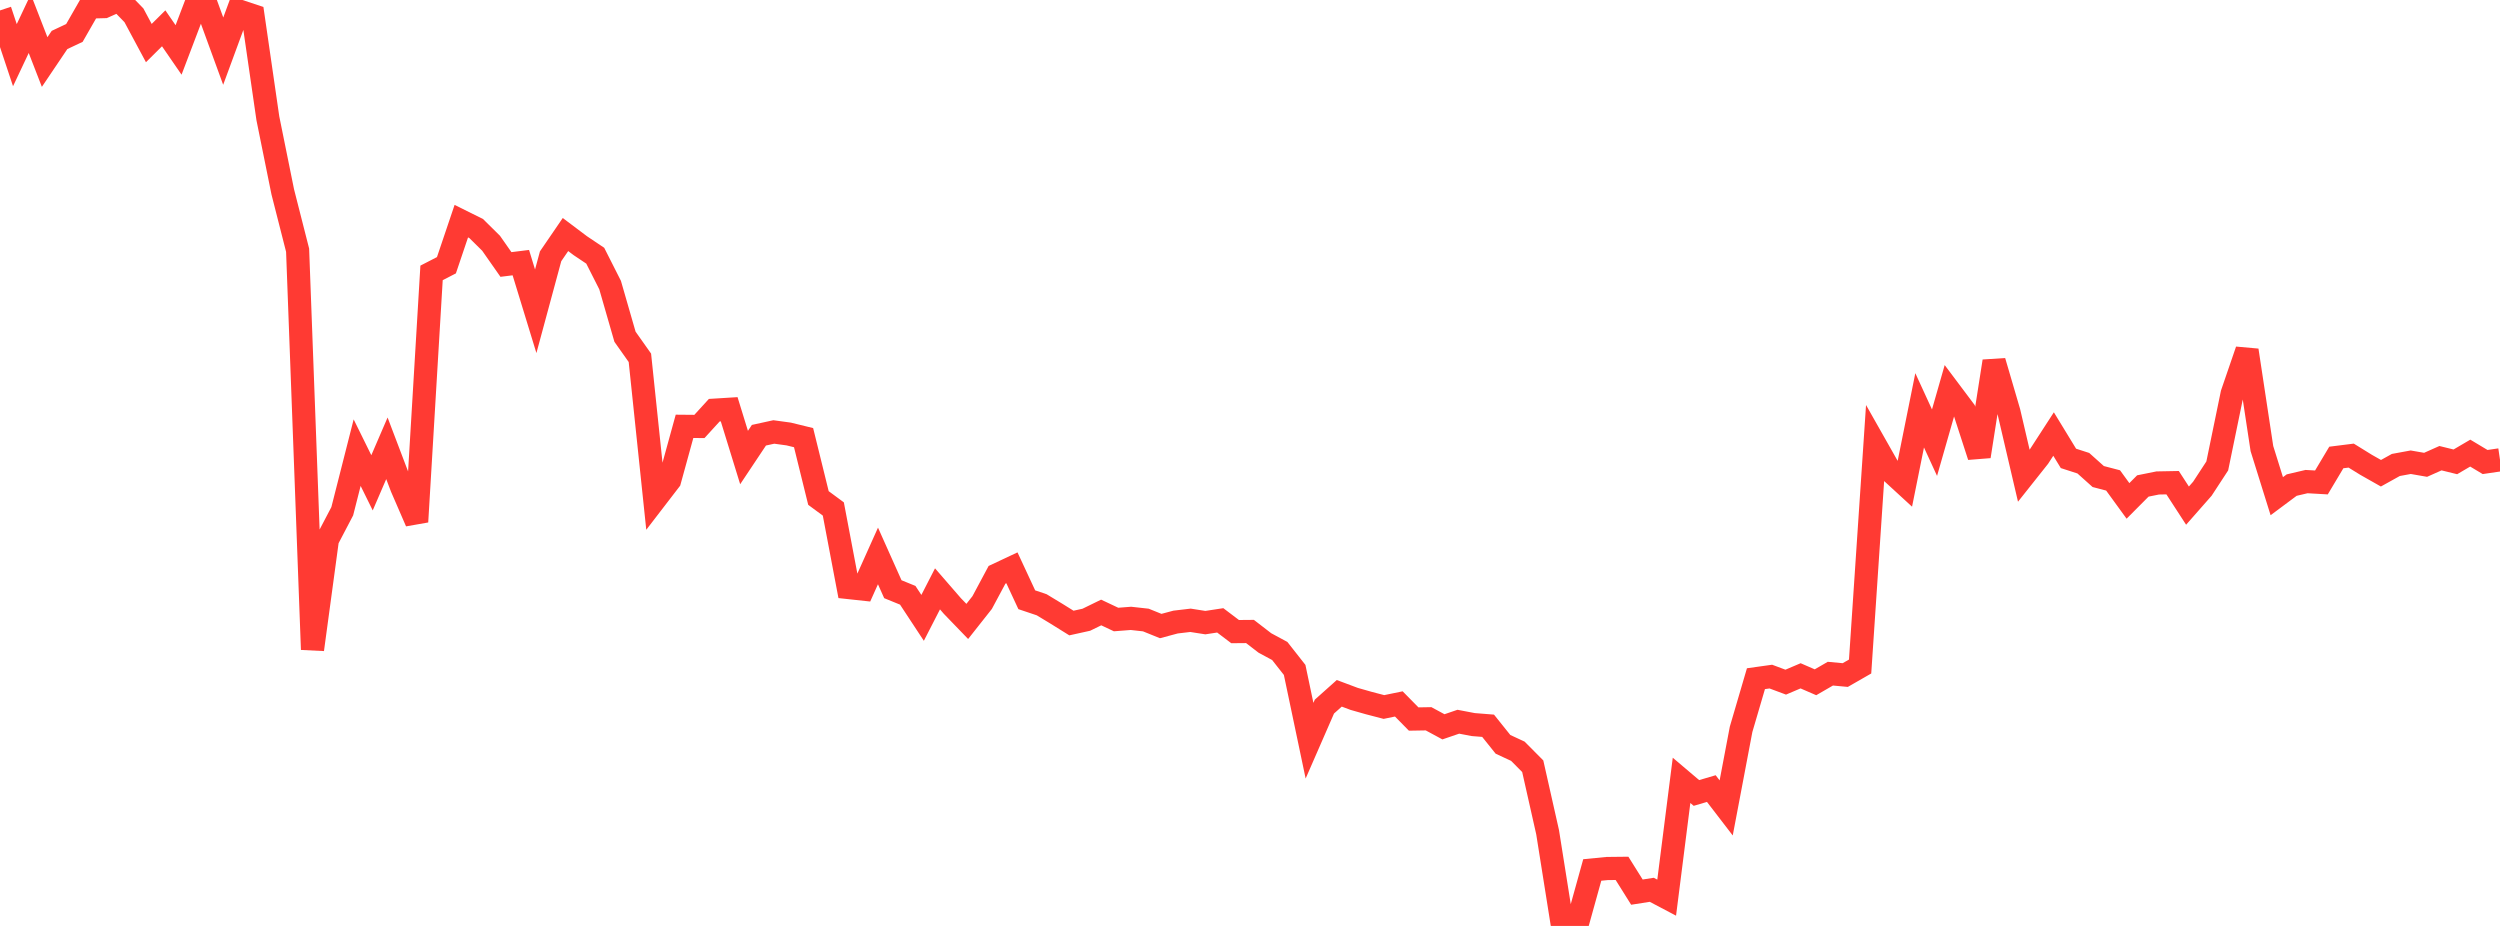 <?xml version="1.0" standalone="no"?>
<!DOCTYPE svg PUBLIC "-//W3C//DTD SVG 1.1//EN" "http://www.w3.org/Graphics/SVG/1.1/DTD/svg11.dtd">

<svg width="135" height="50" viewBox="0 0 135 50" preserveAspectRatio="none" 
  xmlns="http://www.w3.org/2000/svg"
  xmlns:xlink="http://www.w3.org/1999/xlink">


<polyline points="0.0, 0.563 0.804, 2.979 1.607, 1.278 2.411, 3.35 3.214, 2.158 4.018, 1.779 4.821, 0.378 5.625, 0.357 6.429, 0.0 7.232, 0.826 8.036, 2.326 8.839, 1.529 9.643, 2.697 10.446, 0.583 11.25, 0.558 12.054, 2.762 12.857, 0.58 13.661, 0.847 14.464, 6.386 15.268, 10.357 16.071, 13.511 16.875, 35.074 17.679, 29.14 18.482, 27.607 19.286, 24.443 20.089, 26.072 20.893, 24.208 21.696, 26.321 22.5, 28.176 23.304, 14.736 24.107, 14.323 24.911, 11.942 25.714, 12.341 26.518, 13.135 27.321, 14.282 28.125, 14.182 28.929, 16.809 29.732, 13.84 30.536, 12.665 31.339, 13.269 32.143, 13.808 32.946, 15.395 33.75, 18.184 34.554, 19.321 35.357, 26.986 36.161, 25.94 36.964, 23.022 37.768, 23.029 38.571, 22.15 39.375, 22.1 40.179, 24.707 40.982, 23.502 41.786, 23.326 42.589, 23.436 43.393, 23.633 44.196, 26.892 45.0, 27.485 45.804, 31.725 46.607, 31.812 47.411, 30.021 48.214, 31.817 49.018, 32.145 49.821, 33.365 50.625, 31.798 51.429, 32.725 52.232, 33.557 53.036, 32.539 53.839, 31.039 54.643, 30.661 55.446, 32.387 56.25, 32.657 57.054, 33.144 57.857, 33.644 58.661, 33.466 59.464, 33.074 60.268, 33.454 61.071, 33.392 61.875, 33.481 62.679, 33.806 63.482, 33.591 64.286, 33.496 65.089, 33.622 65.893, 33.499 66.696, 34.107 67.5, 34.1 68.304, 34.72 69.107, 35.153 69.911, 36.176 70.714, 39.998 71.518, 38.156 72.321, 37.439 73.125, 37.74 73.929, 37.969 74.732, 38.178 75.536, 38.012 76.339, 38.828 77.143, 38.814 77.946, 39.248 78.75, 38.973 79.554, 39.127 80.357, 39.191 81.161, 40.194 81.964, 40.567 82.768, 41.376 83.571, 44.939 84.375, 50.0 85.179, 49.87 85.982, 46.978 86.786, 46.9 87.589, 46.891 88.393, 48.175 89.196, 48.049 90.0, 48.473 90.804, 42.139 91.607, 42.82 92.411, 42.583 93.214, 43.628 94.018, 39.386 94.821, 36.649 95.625, 36.536 96.429, 36.836 97.232, 36.494 98.036, 36.843 98.839, 36.378 99.643, 36.453 100.446, 35.992 101.25, 23.994 102.054, 25.414 102.857, 26.151 103.661, 22.157 104.464, 23.905 105.268, 21.095 106.071, 22.165 106.875, 24.643 107.679, 19.509 108.482, 22.249 109.286, 25.691 110.089, 24.679 110.893, 23.438 111.696, 24.753 112.5, 25.013 113.304, 25.733 114.107, 25.943 114.911, 27.049 115.714, 26.242 116.518, 26.08 117.321, 26.065 118.125, 27.304 118.929, 26.39 119.732, 25.161 120.536, 21.258 121.339, 18.917 122.143, 24.222 122.946, 26.794 123.75, 26.195 124.554, 26.006 125.357, 26.052 126.161, 24.704 126.964, 24.603 127.768, 25.1 128.571, 25.555 129.375, 25.108 130.179, 24.96 130.982, 25.1 131.786, 24.742 132.589, 24.94 133.393, 24.468 134.196, 24.949 135.0, 24.831" fill="none" stroke="#ff3a33" stroke-width="1.25"/>

</svg>